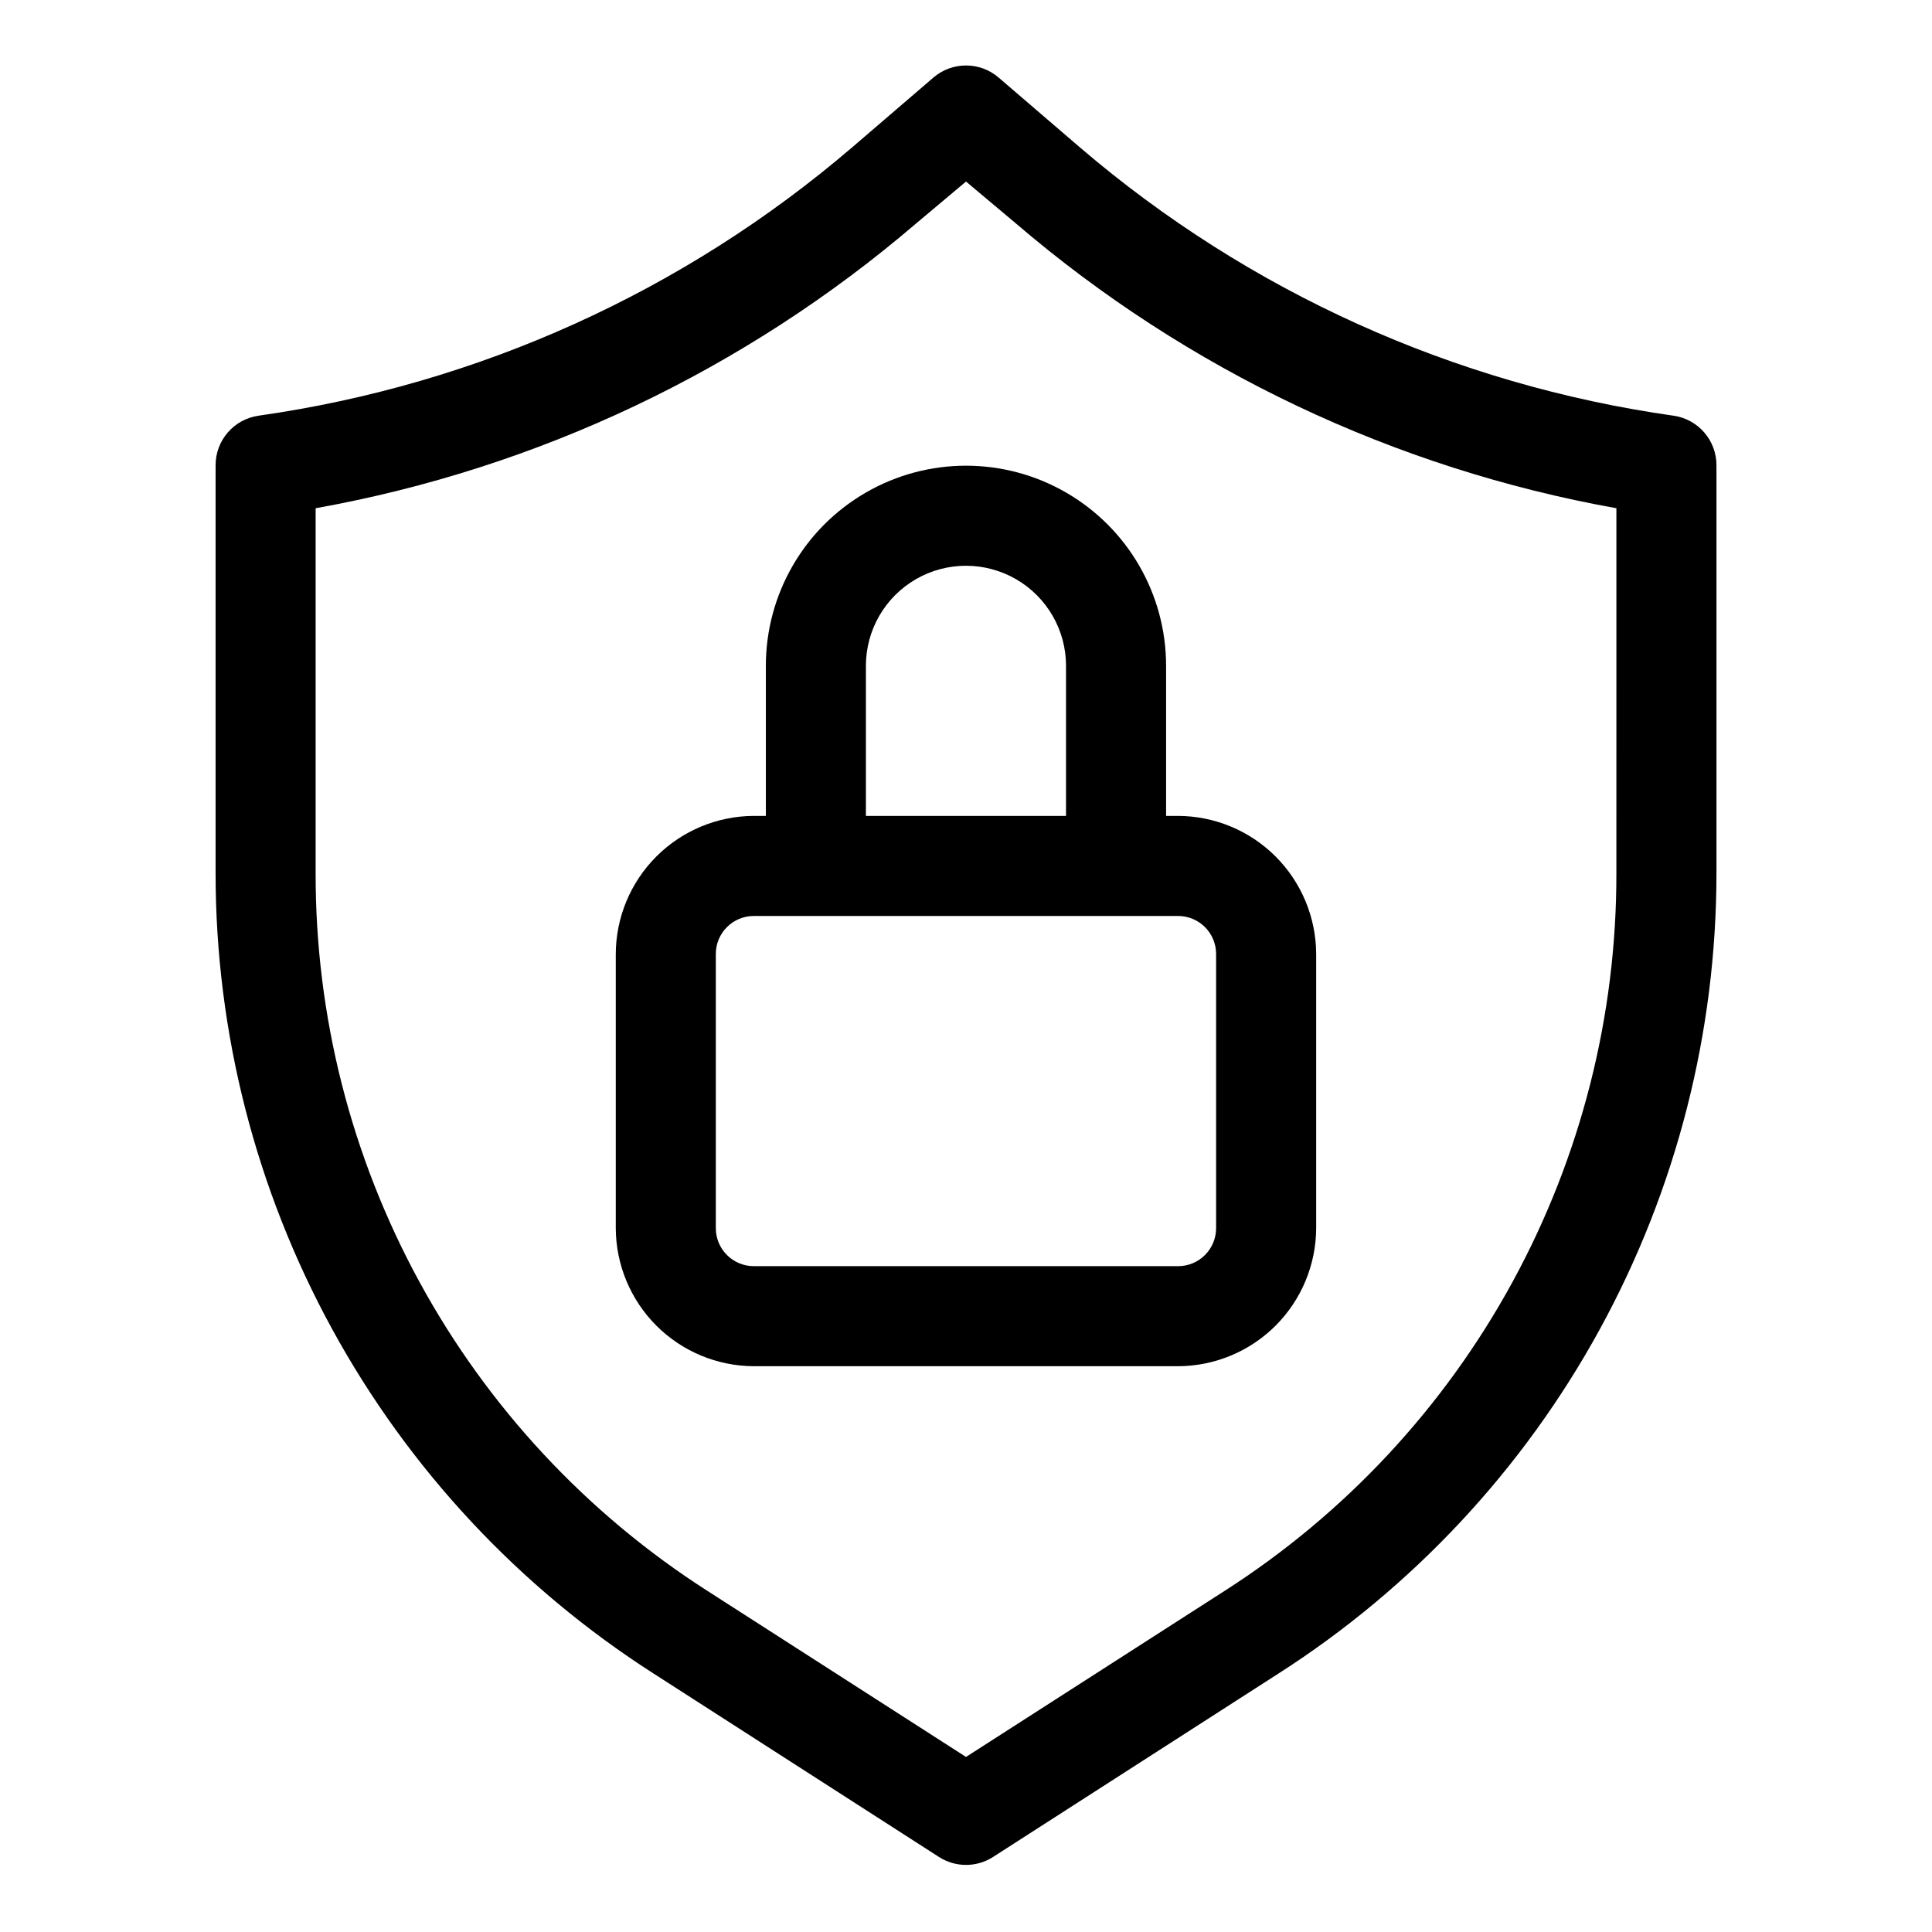 <?xml version="1.0" encoding="UTF-8"?>
<!-- Uploaded to: ICON Repo, www.iconrepo.com, Generator: ICON Repo Mixer Tools -->
<svg fill="#000000" width="800px" height="800px" version="1.1" viewBox="144 144 512 512" xmlns="http://www.w3.org/2000/svg">
 <g>
  <path d="m587.47 254.16c-58.109-8.238-112.66-32.891-157.24-71.066l-21.609-18.562v0.004c-4.961-4.246-12.273-4.246-17.238 0l-21.609 18.562v-0.004c-44.578 38.176-99.133 62.828-157.24 71.066-6.59 0.93-11.465 6.602-11.402 13.258v107.92c-0.004 42.25 10.621 83.82 30.891 120.89 20.273 37.07 49.543 68.445 85.121 91.238l75.703 48.656c4.363 2.801 9.957 2.801 14.316 0l75.703-48.656h0.004c35.574-22.793 64.844-54.168 85.117-91.238 20.273-37.07 30.895-78.641 30.891-120.89v-107.92c0.066-6.656-4.812-12.328-11.402-13.258zm-15.113 121.18c0.078 37.879-9.395 75.168-27.539 108.42-18.145 33.254-44.375 61.398-76.273 81.832l-68.543 44.016-68.543-44.016h-0.004c-31.898-20.434-58.129-48.578-76.273-81.832-18.145-33.254-27.617-70.543-27.535-108.42v-96.652c58.801-10.539 113.72-36.582 159.1-75.441l13.258-11.137 13.258 11.137c45.371 38.859 100.29 64.902 159.1 75.441z"/>
  <path d="m346.96 320.45v39.773h-3.184 0.004c-9.695 0.035-18.984 3.902-25.836 10.758-6.856 6.856-10.723 16.141-10.758 25.836v72.656c0.035 9.691 3.902 18.98 10.758 25.836 6.852 6.856 16.141 10.719 25.836 10.754h112.43c9.691-0.035 18.98-3.898 25.836-10.754 6.852-6.856 10.719-16.145 10.754-25.836v-72.656c-0.035-9.695-3.902-18.98-10.754-25.836-6.856-6.856-16.145-10.723-25.836-10.758h-3.184v-39.773c0-18.945-10.109-36.453-26.516-45.926-16.41-9.477-36.625-9.477-53.035 0-16.406 9.473-26.516 26.98-26.516 45.926zm119.32 76.367v72.656c0 5.562-4.512 10.074-10.074 10.074h-112.43c-5.566 0-10.078-4.512-10.078-10.074v-72.656c0-5.566 4.512-10.074 10.078-10.074h112.43c5.562 0 10.074 4.508 10.074 10.074zm-39.773-76.367v39.773h-53.035v-39.773c0-9.473 5.055-18.227 13.262-22.965 8.203-4.734 18.309-4.734 26.516 0 8.203 4.738 13.258 13.492 13.258 22.965z"/>
 </g>
</svg>